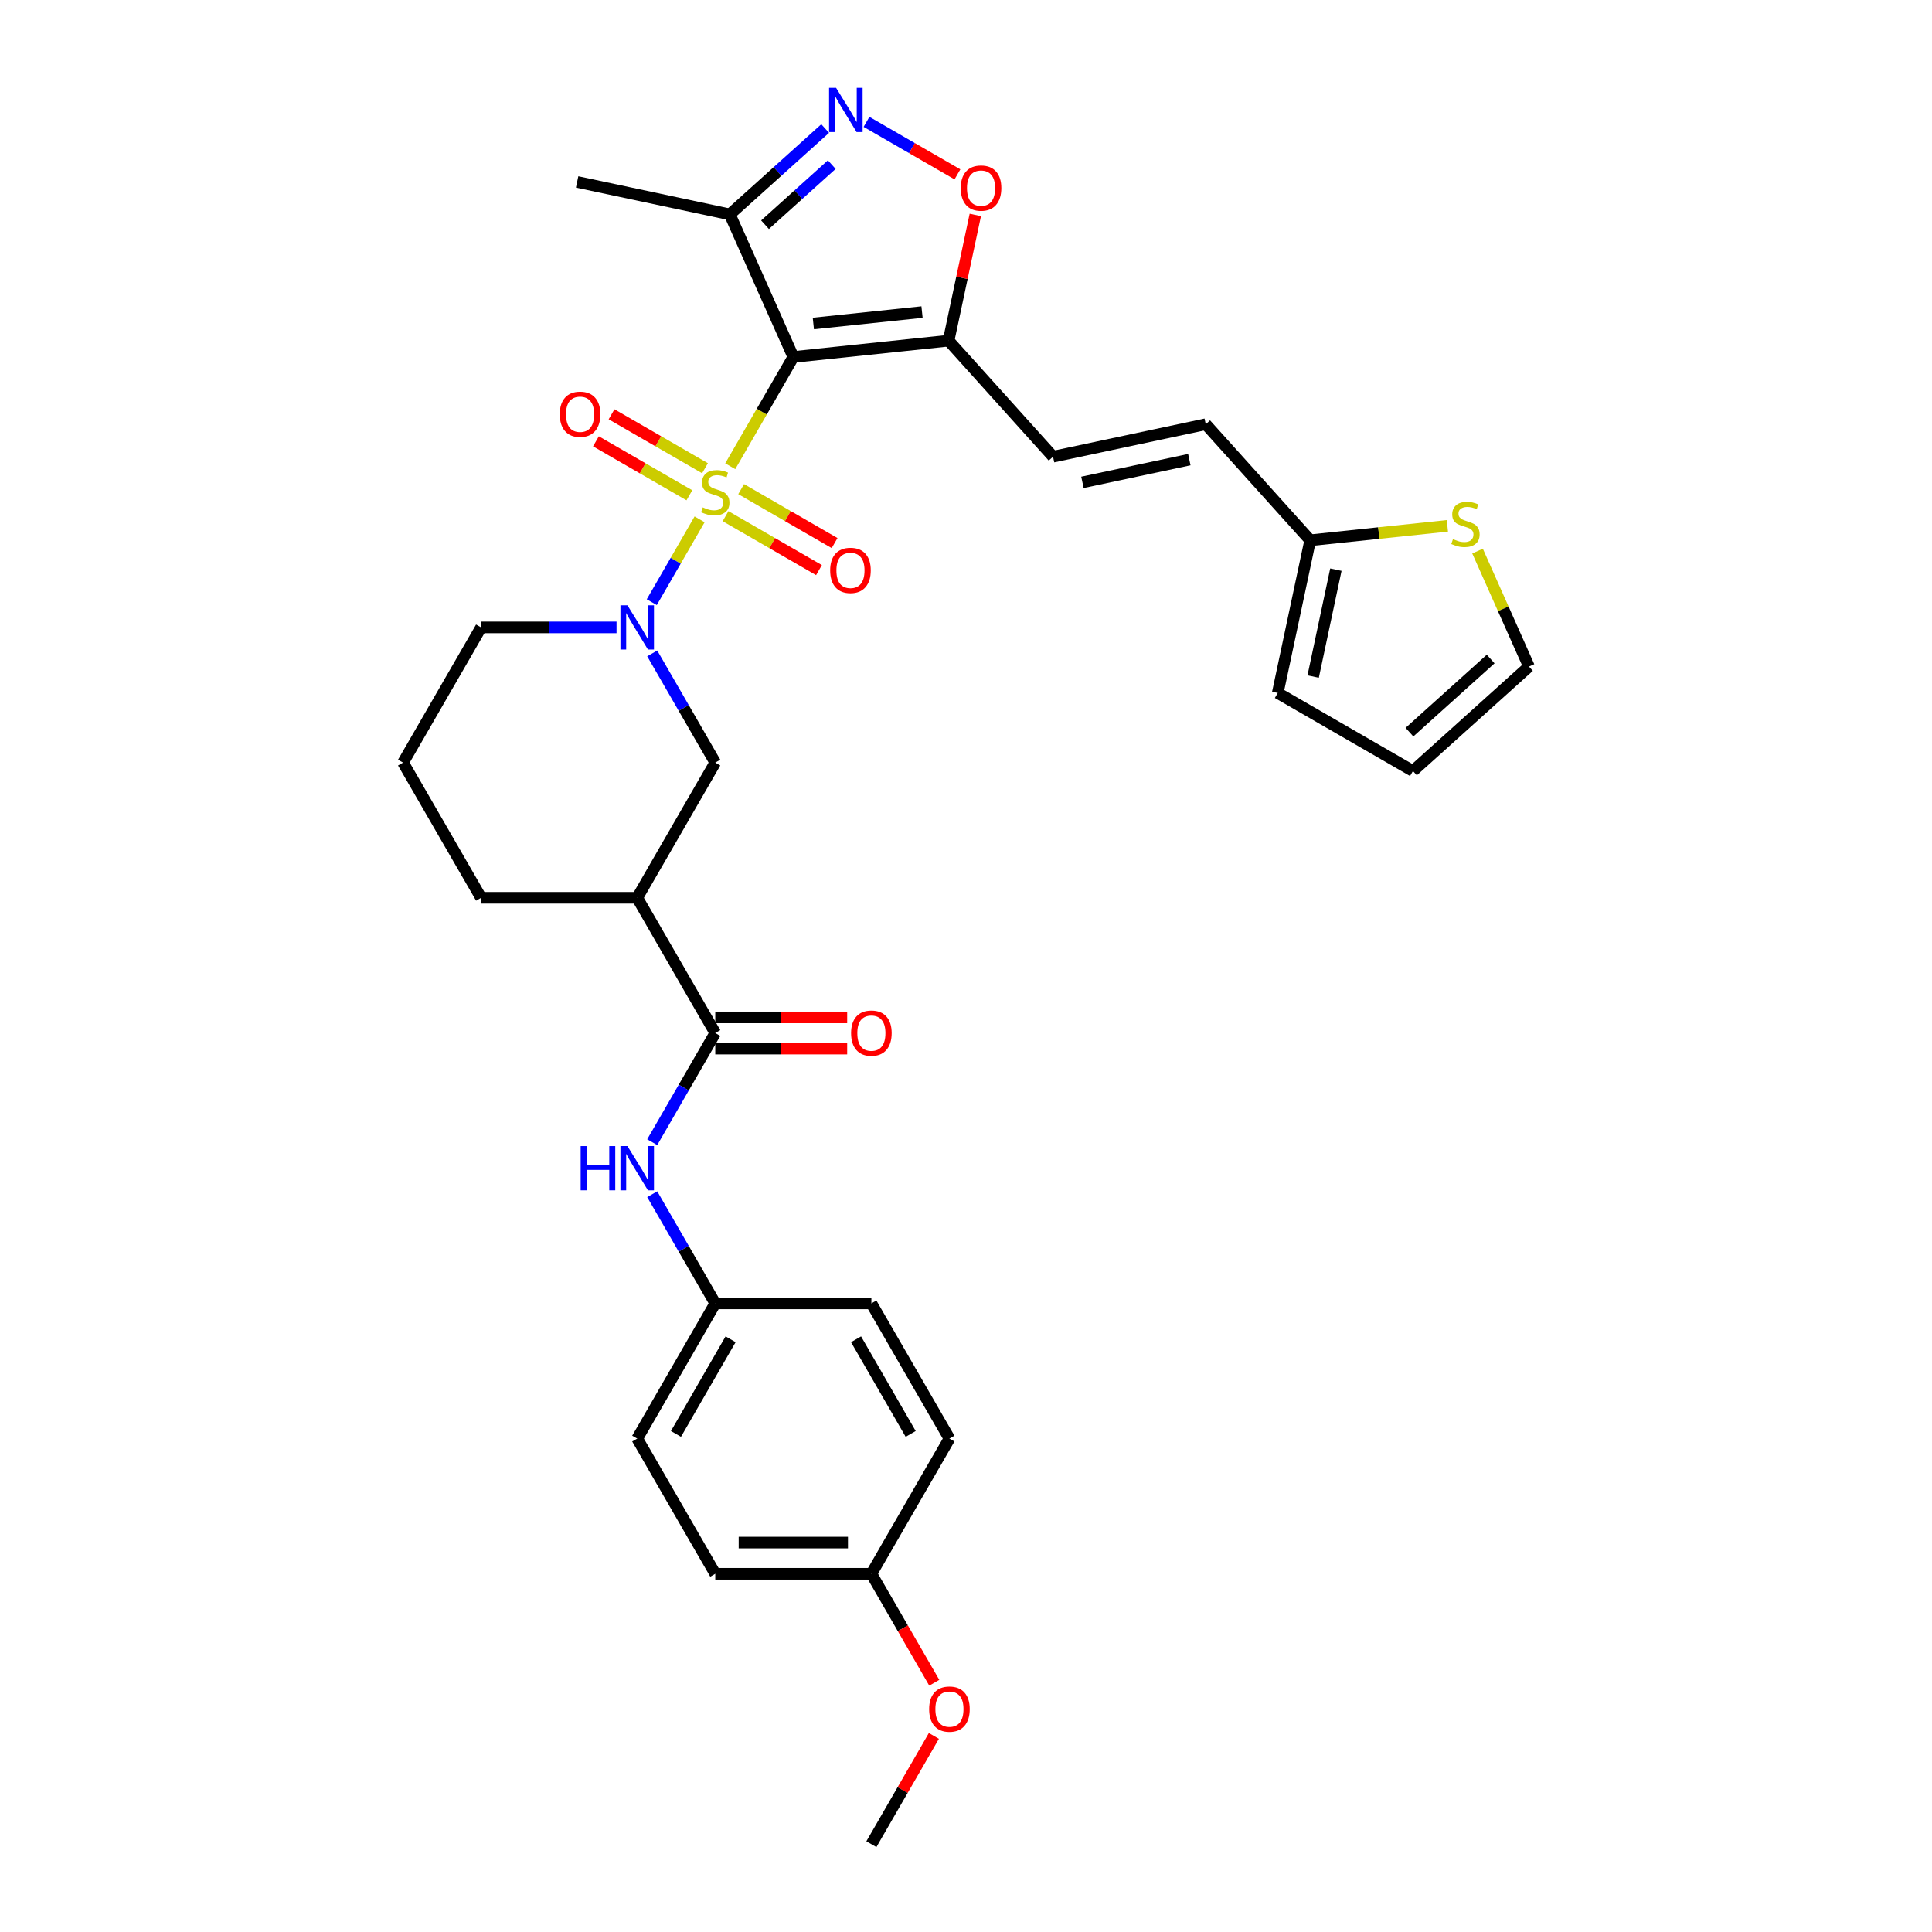 <?xml version='1.0' encoding='iso-8859-1'?>
<svg version='1.1' baseProfile='full'
              xmlns='http://www.w3.org/2000/svg'
                      xmlns:rdkit='http://www.rdkit.org/xml'
                      xmlns:xlink='http://www.w3.org/1999/xlink'
                  xml:space='preserve'
width='1000px' height='1000px' viewBox='0 0 1000 1000'>
<!-- END OF HEADER -->
<rect style='opacity:1.0;fill:#FFFFFF;stroke:none' width='1000' height='1000' x='0' y='0'> </rect>
<path class='bond-0' d='M 377.975,241.332 L 394.299,213.057' style='fill:none;fill-rule:evenodd;stroke:#CCCC00;stroke-width:6px;stroke-linecap:butt;stroke-linejoin:miter;stroke-opacity:1' />
<path class='bond-0' d='M 394.299,213.057 L 410.623,184.783' style='fill:none;fill-rule:evenodd;stroke:#000000;stroke-width:6px;stroke-linecap:butt;stroke-linejoin:miter;stroke-opacity:1' />
<path class='bond-1' d='M 362.113,268.805 L 349.735,290.244' style='fill:none;fill-rule:evenodd;stroke:#CCCC00;stroke-width:6px;stroke-linecap:butt;stroke-linejoin:miter;stroke-opacity:1' />
<path class='bond-1' d='M 349.735,290.244 L 337.357,311.683' style='fill:none;fill-rule:evenodd;stroke:#0000FF;stroke-width:6px;stroke-linecap:butt;stroke-linejoin:miter;stroke-opacity:1' />
<path class='bond-11' d='M 364.904,242.361 L 340.721,228.399' style='fill:none;fill-rule:evenodd;stroke:#CCCC00;stroke-width:6px;stroke-linecap:butt;stroke-linejoin:miter;stroke-opacity:1' />
<path class='bond-11' d='M 340.721,228.399 L 316.537,214.437' style='fill:none;fill-rule:evenodd;stroke:#FF0000;stroke-width:6px;stroke-linecap:butt;stroke-linejoin:miter;stroke-opacity:1' />
<path class='bond-11' d='M 356.824,256.357 L 332.64,242.395' style='fill:none;fill-rule:evenodd;stroke:#CCCC00;stroke-width:6px;stroke-linecap:butt;stroke-linejoin:miter;stroke-opacity:1' />
<path class='bond-11' d='M 332.64,242.395 L 308.457,228.432' style='fill:none;fill-rule:evenodd;stroke:#FF0000;stroke-width:6px;stroke-linecap:butt;stroke-linejoin:miter;stroke-opacity:1' />
<path class='bond-12' d='M 375.538,267.162 L 399.721,281.124' style='fill:none;fill-rule:evenodd;stroke:#CCCC00;stroke-width:6px;stroke-linecap:butt;stroke-linejoin:miter;stroke-opacity:1' />
<path class='bond-12' d='M 399.721,281.124 L 423.905,295.086' style='fill:none;fill-rule:evenodd;stroke:#FF0000;stroke-width:6px;stroke-linecap:butt;stroke-linejoin:miter;stroke-opacity:1' />
<path class='bond-12' d='M 383.618,253.166 L 407.802,267.128' style='fill:none;fill-rule:evenodd;stroke:#CCCC00;stroke-width:6px;stroke-linecap:butt;stroke-linejoin:miter;stroke-opacity:1' />
<path class='bond-12' d='M 407.802,267.128 L 431.985,281.091' style='fill:none;fill-rule:evenodd;stroke:#FF0000;stroke-width:6px;stroke-linecap:butt;stroke-linejoin:miter;stroke-opacity:1' />
<path class='bond-2' d='M 410.623,184.783 L 490.984,176.337' style='fill:none;fill-rule:evenodd;stroke:#000000;stroke-width:6px;stroke-linecap:butt;stroke-linejoin:miter;stroke-opacity:1' />
<path class='bond-2' d='M 420.988,167.444 L 477.241,161.531' style='fill:none;fill-rule:evenodd;stroke:#000000;stroke-width:6px;stroke-linecap:butt;stroke-linejoin:miter;stroke-opacity:1' />
<path class='bond-4' d='M 410.623,184.783 L 377.757,110.965' style='fill:none;fill-rule:evenodd;stroke:#000000;stroke-width:6px;stroke-linecap:butt;stroke-linejoin:miter;stroke-opacity:1' />
<path class='bond-8' d='M 337.591,338.202 L 353.906,366.46' style='fill:none;fill-rule:evenodd;stroke:#0000FF;stroke-width:6px;stroke-linecap:butt;stroke-linejoin:miter;stroke-opacity:1' />
<path class='bond-8' d='M 353.906,366.46 L 370.221,394.718' style='fill:none;fill-rule:evenodd;stroke:#000000;stroke-width:6px;stroke-linecap:butt;stroke-linejoin:miter;stroke-opacity:1' />
<path class='bond-21' d='M 319.12,324.74 L 284.068,324.74' style='fill:none;fill-rule:evenodd;stroke:#0000FF;stroke-width:6px;stroke-linecap:butt;stroke-linejoin:miter;stroke-opacity:1' />
<path class='bond-21' d='M 284.068,324.74 L 249.015,324.74' style='fill:none;fill-rule:evenodd;stroke:#000000;stroke-width:6px;stroke-linecap:butt;stroke-linejoin:miter;stroke-opacity:1' />
<path class='bond-6' d='M 490.984,176.337 L 497.902,143.791' style='fill:none;fill-rule:evenodd;stroke:#000000;stroke-width:6px;stroke-linecap:butt;stroke-linejoin:miter;stroke-opacity:1' />
<path class='bond-6' d='M 497.902,143.791 L 504.82,111.245' style='fill:none;fill-rule:evenodd;stroke:#FF0000;stroke-width:6px;stroke-linecap:butt;stroke-linejoin:miter;stroke-opacity:1' />
<path class='bond-9' d='M 490.984,176.337 L 545.053,236.386' style='fill:none;fill-rule:evenodd;stroke:#000000;stroke-width:6px;stroke-linecap:butt;stroke-linejoin:miter;stroke-opacity:1' />
<path class='bond-3' d='M 427.108,66.529 L 402.432,88.747' style='fill:none;fill-rule:evenodd;stroke:#0000FF;stroke-width:6px;stroke-linecap:butt;stroke-linejoin:miter;stroke-opacity:1' />
<path class='bond-3' d='M 402.432,88.747 L 377.757,110.965' style='fill:none;fill-rule:evenodd;stroke:#000000;stroke-width:6px;stroke-linecap:butt;stroke-linejoin:miter;stroke-opacity:1' />
<path class='bond-3' d='M 430.519,85.204 L 413.246,100.757' style='fill:none;fill-rule:evenodd;stroke:#0000FF;stroke-width:6px;stroke-linecap:butt;stroke-linejoin:miter;stroke-opacity:1' />
<path class='bond-3' d='M 413.246,100.757 L 395.973,116.309' style='fill:none;fill-rule:evenodd;stroke:#000000;stroke-width:6px;stroke-linecap:butt;stroke-linejoin:miter;stroke-opacity:1' />
<path class='bond-32' d='M 448.505,63.073 L 472.037,76.659' style='fill:none;fill-rule:evenodd;stroke:#0000FF;stroke-width:6px;stroke-linecap:butt;stroke-linejoin:miter;stroke-opacity:1' />
<path class='bond-32' d='M 472.037,76.659 L 495.569,90.246' style='fill:none;fill-rule:evenodd;stroke:#FF0000;stroke-width:6px;stroke-linecap:butt;stroke-linejoin:miter;stroke-opacity:1' />
<path class='bond-28' d='M 377.757,110.965 L 298.719,94.165' style='fill:none;fill-rule:evenodd;stroke:#000000;stroke-width:6px;stroke-linecap:butt;stroke-linejoin:miter;stroke-opacity:1' />
<path class='bond-5' d='M 370.221,534.675 L 329.819,464.697' style='fill:none;fill-rule:evenodd;stroke:#000000;stroke-width:6px;stroke-linecap:butt;stroke-linejoin:miter;stroke-opacity:1' />
<path class='bond-10' d='M 370.221,534.675 L 353.906,562.933' style='fill:none;fill-rule:evenodd;stroke:#000000;stroke-width:6px;stroke-linecap:butt;stroke-linejoin:miter;stroke-opacity:1' />
<path class='bond-10' d='M 353.906,562.933 L 337.591,591.192' style='fill:none;fill-rule:evenodd;stroke:#0000FF;stroke-width:6px;stroke-linecap:butt;stroke-linejoin:miter;stroke-opacity:1' />
<path class='bond-16' d='M 370.221,542.755 L 404.361,542.755' style='fill:none;fill-rule:evenodd;stroke:#000000;stroke-width:6px;stroke-linecap:butt;stroke-linejoin:miter;stroke-opacity:1' />
<path class='bond-16' d='M 404.361,542.755 L 438.5,542.755' style='fill:none;fill-rule:evenodd;stroke:#FF0000;stroke-width:6px;stroke-linecap:butt;stroke-linejoin:miter;stroke-opacity:1' />
<path class='bond-16' d='M 370.221,526.595 L 404.361,526.595' style='fill:none;fill-rule:evenodd;stroke:#000000;stroke-width:6px;stroke-linecap:butt;stroke-linejoin:miter;stroke-opacity:1' />
<path class='bond-16' d='M 404.361,526.595 L 438.5,526.595' style='fill:none;fill-rule:evenodd;stroke:#FF0000;stroke-width:6px;stroke-linecap:butt;stroke-linejoin:miter;stroke-opacity:1' />
<path class='bond-7' d='M 329.819,464.697 L 370.221,394.718' style='fill:none;fill-rule:evenodd;stroke:#000000;stroke-width:6px;stroke-linecap:butt;stroke-linejoin:miter;stroke-opacity:1' />
<path class='bond-33' d='M 329.819,464.697 L 249.015,464.697' style='fill:none;fill-rule:evenodd;stroke:#000000;stroke-width:6px;stroke-linecap:butt;stroke-linejoin:miter;stroke-opacity:1' />
<path class='bond-14' d='M 545.053,236.386 L 624.091,219.586' style='fill:none;fill-rule:evenodd;stroke:#000000;stroke-width:6px;stroke-linecap:butt;stroke-linejoin:miter;stroke-opacity:1' />
<path class='bond-14' d='M 560.269,249.674 L 615.596,237.913' style='fill:none;fill-rule:evenodd;stroke:#000000;stroke-width:6px;stroke-linecap:butt;stroke-linejoin:miter;stroke-opacity:1' />
<path class='bond-20' d='M 337.591,618.115 L 353.906,646.374' style='fill:none;fill-rule:evenodd;stroke:#0000FF;stroke-width:6px;stroke-linecap:butt;stroke-linejoin:miter;stroke-opacity:1' />
<path class='bond-20' d='M 353.906,646.374 L 370.221,674.632' style='fill:none;fill-rule:evenodd;stroke:#000000;stroke-width:6px;stroke-linecap:butt;stroke-linejoin:miter;stroke-opacity:1' />
<path class='bond-13' d='M 678.16,279.635 L 624.091,219.586' style='fill:none;fill-rule:evenodd;stroke:#000000;stroke-width:6px;stroke-linecap:butt;stroke-linejoin:miter;stroke-opacity:1' />
<path class='bond-15' d='M 678.16,279.635 L 713.662,275.904' style='fill:none;fill-rule:evenodd;stroke:#000000;stroke-width:6px;stroke-linecap:butt;stroke-linejoin:miter;stroke-opacity:1' />
<path class='bond-15' d='M 713.662,275.904 L 749.164,272.172' style='fill:none;fill-rule:evenodd;stroke:#CCCC00;stroke-width:6px;stroke-linecap:butt;stroke-linejoin:miter;stroke-opacity:1' />
<path class='bond-18' d='M 678.16,279.635 L 661.36,358.673' style='fill:none;fill-rule:evenodd;stroke:#000000;stroke-width:6px;stroke-linecap:butt;stroke-linejoin:miter;stroke-opacity:1' />
<path class='bond-18' d='M 691.447,294.851 L 679.687,350.178' style='fill:none;fill-rule:evenodd;stroke:#000000;stroke-width:6px;stroke-linecap:butt;stroke-linejoin:miter;stroke-opacity:1' />
<path class='bond-17' d='M 764.774,285.232 L 778.081,315.12' style='fill:none;fill-rule:evenodd;stroke:#CCCC00;stroke-width:6px;stroke-linecap:butt;stroke-linejoin:miter;stroke-opacity:1' />
<path class='bond-17' d='M 778.081,315.12 L 791.387,345.007' style='fill:none;fill-rule:evenodd;stroke:#000000;stroke-width:6px;stroke-linecap:butt;stroke-linejoin:miter;stroke-opacity:1' />
<path class='bond-34' d='M 791.387,345.007 L 731.338,399.075' style='fill:none;fill-rule:evenodd;stroke:#000000;stroke-width:6px;stroke-linecap:butt;stroke-linejoin:miter;stroke-opacity:1' />
<path class='bond-34' d='M 771.566,341.107 L 729.532,378.955' style='fill:none;fill-rule:evenodd;stroke:#000000;stroke-width:6px;stroke-linecap:butt;stroke-linejoin:miter;stroke-opacity:1' />
<path class='bond-19' d='M 661.36,358.673 L 731.338,399.075' style='fill:none;fill-rule:evenodd;stroke:#000000;stroke-width:6px;stroke-linecap:butt;stroke-linejoin:miter;stroke-opacity:1' />
<path class='bond-24' d='M 370.221,674.632 L 451.025,674.632' style='fill:none;fill-rule:evenodd;stroke:#000000;stroke-width:6px;stroke-linecap:butt;stroke-linejoin:miter;stroke-opacity:1' />
<path class='bond-25' d='M 370.221,674.632 L 329.819,744.61' style='fill:none;fill-rule:evenodd;stroke:#000000;stroke-width:6px;stroke-linecap:butt;stroke-linejoin:miter;stroke-opacity:1' />
<path class='bond-25' d='M 378.156,693.209 L 349.875,742.194' style='fill:none;fill-rule:evenodd;stroke:#000000;stroke-width:6px;stroke-linecap:butt;stroke-linejoin:miter;stroke-opacity:1' />
<path class='bond-30' d='M 249.015,324.74 L 208.613,394.718' style='fill:none;fill-rule:evenodd;stroke:#000000;stroke-width:6px;stroke-linecap:butt;stroke-linejoin:miter;stroke-opacity:1' />
<path class='bond-22' d='M 451.025,814.589 L 370.221,814.589' style='fill:none;fill-rule:evenodd;stroke:#000000;stroke-width:6px;stroke-linecap:butt;stroke-linejoin:miter;stroke-opacity:1' />
<path class='bond-22' d='M 438.904,798.428 L 382.342,798.428' style='fill:none;fill-rule:evenodd;stroke:#000000;stroke-width:6px;stroke-linecap:butt;stroke-linejoin:miter;stroke-opacity:1' />
<path class='bond-29' d='M 451.025,814.589 L 467.303,842.782' style='fill:none;fill-rule:evenodd;stroke:#000000;stroke-width:6px;stroke-linecap:butt;stroke-linejoin:miter;stroke-opacity:1' />
<path class='bond-29' d='M 467.303,842.782 L 483.58,870.976' style='fill:none;fill-rule:evenodd;stroke:#FF0000;stroke-width:6px;stroke-linecap:butt;stroke-linejoin:miter;stroke-opacity:1' />
<path class='bond-35' d='M 451.025,814.589 L 491.427,744.61' style='fill:none;fill-rule:evenodd;stroke:#000000;stroke-width:6px;stroke-linecap:butt;stroke-linejoin:miter;stroke-opacity:1' />
<path class='bond-23' d='M 249.015,464.697 L 208.613,394.718' style='fill:none;fill-rule:evenodd;stroke:#000000;stroke-width:6px;stroke-linecap:butt;stroke-linejoin:miter;stroke-opacity:1' />
<path class='bond-27' d='M 451.025,674.632 L 491.427,744.61' style='fill:none;fill-rule:evenodd;stroke:#000000;stroke-width:6px;stroke-linecap:butt;stroke-linejoin:miter;stroke-opacity:1' />
<path class='bond-27' d='M 443.09,693.209 L 471.371,742.194' style='fill:none;fill-rule:evenodd;stroke:#000000;stroke-width:6px;stroke-linecap:butt;stroke-linejoin:miter;stroke-opacity:1' />
<path class='bond-26' d='M 329.819,744.61 L 370.221,814.589' style='fill:none;fill-rule:evenodd;stroke:#000000;stroke-width:6px;stroke-linecap:butt;stroke-linejoin:miter;stroke-opacity:1' />
<path class='bond-31' d='M 483.375,898.514 L 467.2,926.53' style='fill:none;fill-rule:evenodd;stroke:#FF0000;stroke-width:6px;stroke-linecap:butt;stroke-linejoin:miter;stroke-opacity:1' />
<path class='bond-31' d='M 467.2,926.53 L 451.025,954.545' style='fill:none;fill-rule:evenodd;stroke:#000000;stroke-width:6px;stroke-linecap:butt;stroke-linejoin:miter;stroke-opacity:1' />
<path  class='atom-0' d='M 363.757 262.616
Q 364.015 262.713, 365.082 263.165
Q 366.148 263.618, 367.312 263.909
Q 368.508 264.167, 369.672 264.167
Q 371.837 264.167, 373.098 263.133
Q 374.358 262.066, 374.358 260.224
Q 374.358 258.963, 373.712 258.188
Q 373.098 257.412, 372.128 256.992
Q 371.158 256.572, 369.542 256.087
Q 367.506 255.473, 366.278 254.891
Q 365.082 254.309, 364.209 253.081
Q 363.369 251.853, 363.369 249.784
Q 363.369 246.907, 365.308 245.13
Q 367.28 243.352, 371.158 243.352
Q 373.809 243.352, 376.815 244.613
L 376.071 247.101
Q 373.324 245.97, 371.255 245.97
Q 369.025 245.97, 367.797 246.907
Q 366.569 247.812, 366.601 249.396
Q 366.601 250.624, 367.215 251.368
Q 367.862 252.111, 368.767 252.531
Q 369.704 252.951, 371.255 253.436
Q 373.324 254.083, 374.552 254.729
Q 375.78 255.376, 376.653 256.701
Q 377.558 257.994, 377.558 260.224
Q 377.558 263.391, 375.425 265.104
Q 373.324 266.785, 369.801 266.785
Q 367.765 266.785, 366.213 266.333
Q 364.694 265.912, 362.884 265.169
L 363.757 262.616
' fill='#CCCC00'/>
<path  class='atom-2' d='M 324.761 313.298
L 332.259 325.419
Q 333.003 326.615, 334.199 328.78
Q 335.394 330.946, 335.459 331.075
L 335.459 313.298
L 338.497 313.298
L 338.497 336.182
L 335.362 336.182
L 327.314 322.93
Q 326.377 321.378, 325.375 319.601
Q 324.405 317.823, 324.114 317.274
L 324.114 336.182
L 321.141 336.182
L 321.141 313.298
L 324.761 313.298
' fill='#0000FF'/>
<path  class='atom-4' d='M 432.748 45.455
L 440.246 57.575
Q 440.99 58.771, 442.186 60.937
Q 443.382 63.102, 443.446 63.231
L 443.446 45.455
L 446.485 45.455
L 446.485 68.338
L 443.349 68.338
L 435.301 55.086
Q 434.364 53.535, 433.362 51.757
Q 432.392 49.98, 432.101 49.43
L 432.101 68.338
L 429.128 68.338
L 429.128 45.455
L 432.748 45.455
' fill='#0000FF'/>
<path  class='atom-7' d='M 497.28 97.363
Q 497.28 91.868, 499.995 88.798
Q 502.71 85.727, 507.785 85.727
Q 512.859 85.727, 515.574 88.798
Q 518.289 91.868, 518.289 97.363
Q 518.289 102.922, 515.542 106.09
Q 512.794 109.225, 507.785 109.225
Q 502.742 109.225, 499.995 106.09
Q 497.28 102.955, 497.28 97.363
M 507.785 106.639
Q 511.275 106.639, 513.15 104.312
Q 515.057 101.953, 515.057 97.363
Q 515.057 92.87, 513.15 90.608
Q 511.275 88.313, 507.785 88.313
Q 504.294 88.313, 502.387 90.576
Q 500.512 92.838, 500.512 97.363
Q 500.512 101.985, 502.387 104.312
Q 504.294 106.639, 507.785 106.639
' fill='#FF0000'/>
<path  class='atom-11' d='M 300.552 593.212
L 303.655 593.212
L 303.655 602.94
L 315.355 602.94
L 315.355 593.212
L 318.458 593.212
L 318.458 616.095
L 315.355 616.095
L 315.355 605.526
L 303.655 605.526
L 303.655 616.095
L 300.552 616.095
L 300.552 593.212
' fill='#0000FF'/>
<path  class='atom-11' d='M 324.761 593.212
L 332.259 605.332
Q 333.003 606.528, 334.199 608.694
Q 335.394 610.859, 335.459 610.989
L 335.459 593.212
L 338.497 593.212
L 338.497 616.095
L 335.362 616.095
L 327.314 602.843
Q 326.377 601.292, 325.375 599.514
Q 324.405 597.737, 324.114 597.187
L 324.114 616.095
L 321.141 616.095
L 321.141 593.212
L 324.761 593.212
' fill='#0000FF'/>
<path  class='atom-12' d='M 289.738 214.424
Q 289.738 208.929, 292.453 205.859
Q 295.168 202.788, 300.243 202.788
Q 305.317 202.788, 308.032 205.859
Q 310.747 208.929, 310.747 214.424
Q 310.747 219.983, 308 223.151
Q 305.252 226.286, 300.243 226.286
Q 295.2 226.286, 292.453 223.151
Q 289.738 220.016, 289.738 214.424
M 300.243 223.7
Q 303.733 223.7, 305.608 221.373
Q 307.515 219.014, 307.515 214.424
Q 307.515 209.931, 305.608 207.669
Q 303.733 205.374, 300.243 205.374
Q 296.752 205.374, 294.845 207.637
Q 292.97 209.899, 292.97 214.424
Q 292.97 219.046, 294.845 221.373
Q 296.752 223.7, 300.243 223.7
' fill='#FF0000'/>
<path  class='atom-13' d='M 429.695 295.228
Q 429.695 289.734, 432.41 286.663
Q 435.125 283.592, 440.199 283.592
Q 445.274 283.592, 447.989 286.663
Q 450.704 289.734, 450.704 295.228
Q 450.704 300.788, 447.957 303.955
Q 445.209 307.09, 440.199 307.09
Q 435.157 307.09, 432.41 303.955
Q 429.695 300.82, 429.695 295.228
M 440.199 304.504
Q 443.69 304.504, 445.565 302.177
Q 447.472 299.818, 447.472 295.228
Q 447.472 290.735, 445.565 288.473
Q 443.69 286.178, 440.199 286.178
Q 436.709 286.178, 434.802 288.441
Q 432.927 290.703, 432.927 295.228
Q 432.927 299.85, 434.802 302.177
Q 436.709 304.504, 440.199 304.504
' fill='#FF0000'/>
<path  class='atom-16' d='M 752.057 279.043
Q 752.315 279.14, 753.382 279.592
Q 754.449 280.045, 755.612 280.336
Q 756.808 280.594, 757.972 280.594
Q 760.137 280.594, 761.398 279.56
Q 762.658 278.493, 762.658 276.651
Q 762.658 275.39, 762.012 274.615
Q 761.398 273.839, 760.428 273.419
Q 759.459 272.999, 757.842 272.514
Q 755.806 271.9, 754.578 271.318
Q 753.382 270.736, 752.509 269.508
Q 751.669 268.28, 751.669 266.211
Q 751.669 263.334, 753.608 261.557
Q 755.58 259.779, 759.459 259.779
Q 762.109 259.779, 765.115 261.04
L 764.371 263.528
Q 761.624 262.397, 759.556 262.397
Q 757.325 262.397, 756.097 263.334
Q 754.869 264.239, 754.901 265.823
Q 754.901 267.051, 755.515 267.795
Q 756.162 268.538, 757.067 268.958
Q 758.004 269.379, 759.556 269.863
Q 761.624 270.51, 762.852 271.156
Q 764.081 271.803, 764.953 273.128
Q 765.858 274.421, 765.858 276.651
Q 765.858 279.818, 763.725 281.532
Q 761.624 283.212, 758.101 283.212
Q 756.065 283.212, 754.513 282.76
Q 752.994 282.34, 751.184 281.596
L 752.057 279.043
' fill='#CCCC00'/>
<path  class='atom-17' d='M 440.521 534.74
Q 440.521 529.245, 443.236 526.174
Q 445.951 523.104, 451.025 523.104
Q 456.1 523.104, 458.815 526.174
Q 461.53 529.245, 461.53 534.74
Q 461.53 540.299, 458.782 543.467
Q 456.035 546.602, 451.025 546.602
Q 445.983 546.602, 443.236 543.467
Q 440.521 540.331, 440.521 534.74
M 451.025 544.016
Q 454.516 544.016, 456.39 541.689
Q 458.297 539.329, 458.297 534.74
Q 458.297 530.247, 456.39 527.985
Q 454.516 525.69, 451.025 525.69
Q 447.534 525.69, 445.627 527.952
Q 443.753 530.215, 443.753 534.74
Q 443.753 539.362, 445.627 541.689
Q 447.534 544.016, 451.025 544.016
' fill='#FF0000'/>
<path  class='atom-30' d='M 480.923 884.632
Q 480.923 879.137, 483.638 876.066
Q 486.353 872.996, 491.427 872.996
Q 496.502 872.996, 499.217 876.066
Q 501.932 879.137, 501.932 884.632
Q 501.932 890.191, 499.184 893.359
Q 496.437 896.494, 491.427 896.494
Q 486.385 896.494, 483.638 893.359
Q 480.923 890.223, 480.923 884.632
M 491.427 893.908
Q 494.918 893.908, 496.793 891.581
Q 498.699 889.221, 498.699 884.632
Q 498.699 880.139, 496.793 877.876
Q 494.918 875.582, 491.427 875.582
Q 487.936 875.582, 486.029 877.844
Q 484.155 880.107, 484.155 884.632
Q 484.155 889.254, 486.029 891.581
Q 487.936 893.908, 491.427 893.908
' fill='#FF0000'/>
</svg>

